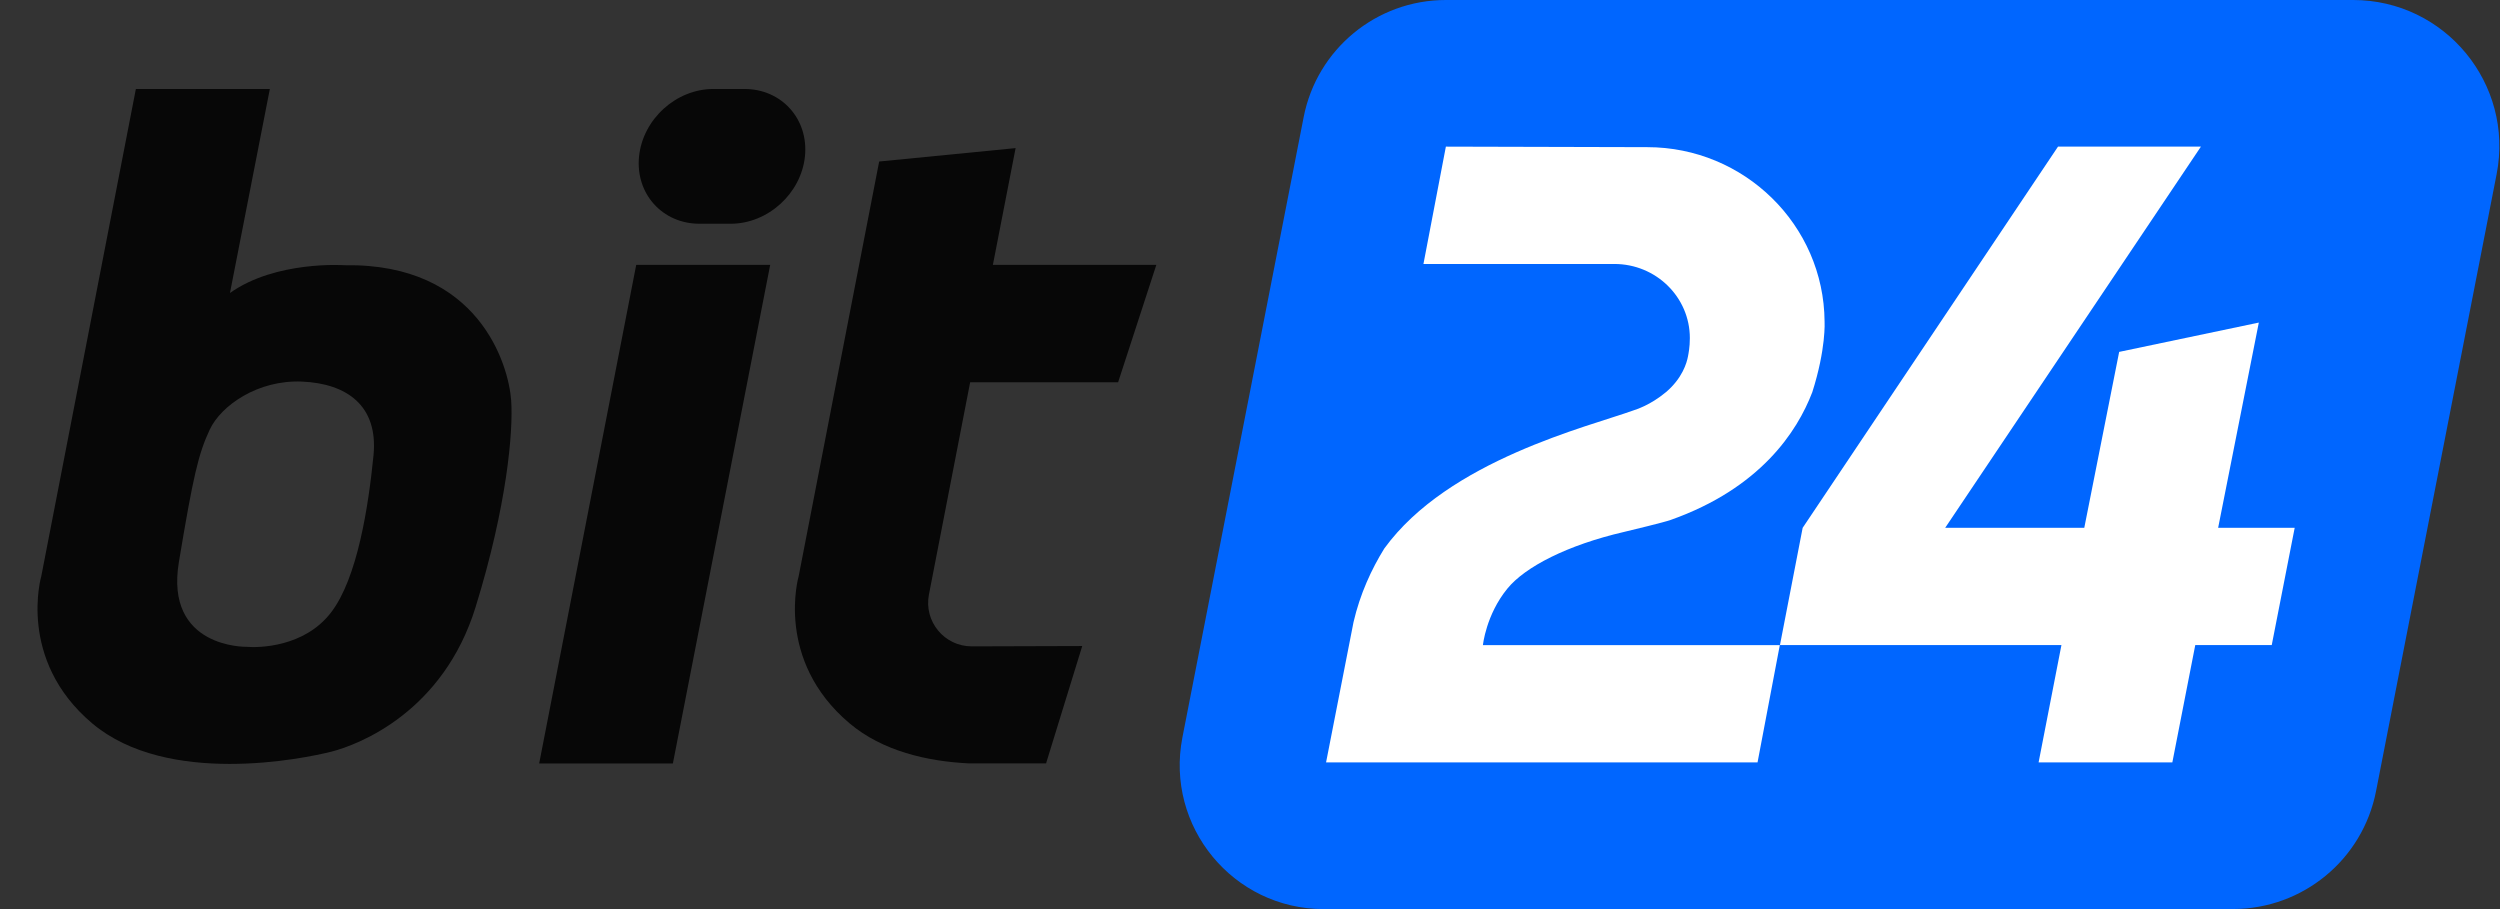 <svg width="66" height="24" viewBox="0 0 66 24" fill="none" xmlns="http://www.w3.org/2000/svg">
    <rect x="0" y="0" width="66" height="24" fill="#333333" stroke="none"/>
    <path d="M21.251 4.128C21.149 5.11 20.271 5.907 19.289 5.907H18.467C17.484 5.907 16.77 5.11 16.871 4.128C16.973 3.145 17.85 2.349 18.833 2.349H19.655C20.637 2.349 21.351 3.145 21.251 4.128Z" fill="#070707"/>
    <path d="M24.524 15.696C24.386 16.407 24.932 17.065 25.655 17.064L28.571 17.055L27.616 20.154H25.586C24.475 20.1 23.296 19.828 22.427 19.095C20.441 17.418 21.085 15.211 21.085 15.211L23.21 4.264L26.812 3.91L26.212 6.993H30.527L29.518 10.092H25.612L24.524 15.696Z" fill="#070707"/>
    <path d="M9.094 7.002C9.094 7.002 7.283 6.873 6.071 7.735L7.124 2.349H3.587L1.09 15.211C1.09 15.211 0.446 17.418 2.432 19.095C4.418 20.772 8.021 20.029 8.755 19.842C9.488 19.654 11.702 18.789 12.556 16.026C13.384 13.348 13.552 11.386 13.495 10.573C13.43 9.642 12.65 6.943 9.094 7.002ZM9.86 12.027C9.728 13.351 9.439 15.271 8.732 16.179C8.026 17.088 6.832 17.104 6.508 17.076C6.508 17.076 4.342 17.121 4.723 14.835C5.104 12.547 5.239 11.98 5.536 11.344C5.833 10.708 6.806 10.023 7.975 10.074C9.145 10.125 9.992 10.701 9.86 12.027Z" fill="#070707"/>
    <path d="M16.796 6.993H20.333L17.764 20.156H14.234L16.796 6.993Z" fill="#070707"/>
    <path d="M34.947 23.998H58.95C60.792 23.998 62.376 22.694 62.728 20.884L65.911 4.598C66.375 2.214 64.549 0 62.121 0H38.17C36.339 0 34.765 1.298 34.416 3.095L31.215 19.471C30.759 21.819 32.556 24 34.947 24V23.998Z" fill="#0066FF"/>
    <path d="M60.58 13.934H58.559L59.633 8.516L55.946 9.29L55.025 13.934H51.353L58.105 3.87H54.332L47.59 13.935L46.991 17.03H54.422L53.819 20.127H57.35L57.955 17.03H59.974L60.58 13.934Z" fill="white"/>
    <path d="M47.842 10.36C47.444 11.397 46.472 12.888 44.107 13.726C43.921 13.792 43.082 13.993 42.874 14.043C41.381 14.389 40.262 14.965 39.794 15.54C39.23 16.231 39.149 17.031 39.149 17.031H46.987L46.399 20.128H35.008C35.008 20.128 35.683 16.675 35.732 16.429C35.732 16.429 35.732 16.429 35.732 16.428C35.906 15.676 36.209 15.024 36.545 14.481C38.239 12.147 41.951 11.26 43.127 10.833C43.189 10.81 43.558 10.705 43.987 10.348C44.411 9.984 44.53 9.589 44.564 9.402C44.576 9.333 44.612 9.171 44.612 8.925C44.612 7.845 43.72 6.969 42.619 6.969H37.579L38.171 3.871L43.489 3.885C46.045 3.885 48.151 5.935 48.169 8.49C48.169 8.49 48.212 9.204 47.842 10.362V10.36Z" fill="white"/>
</svg>
